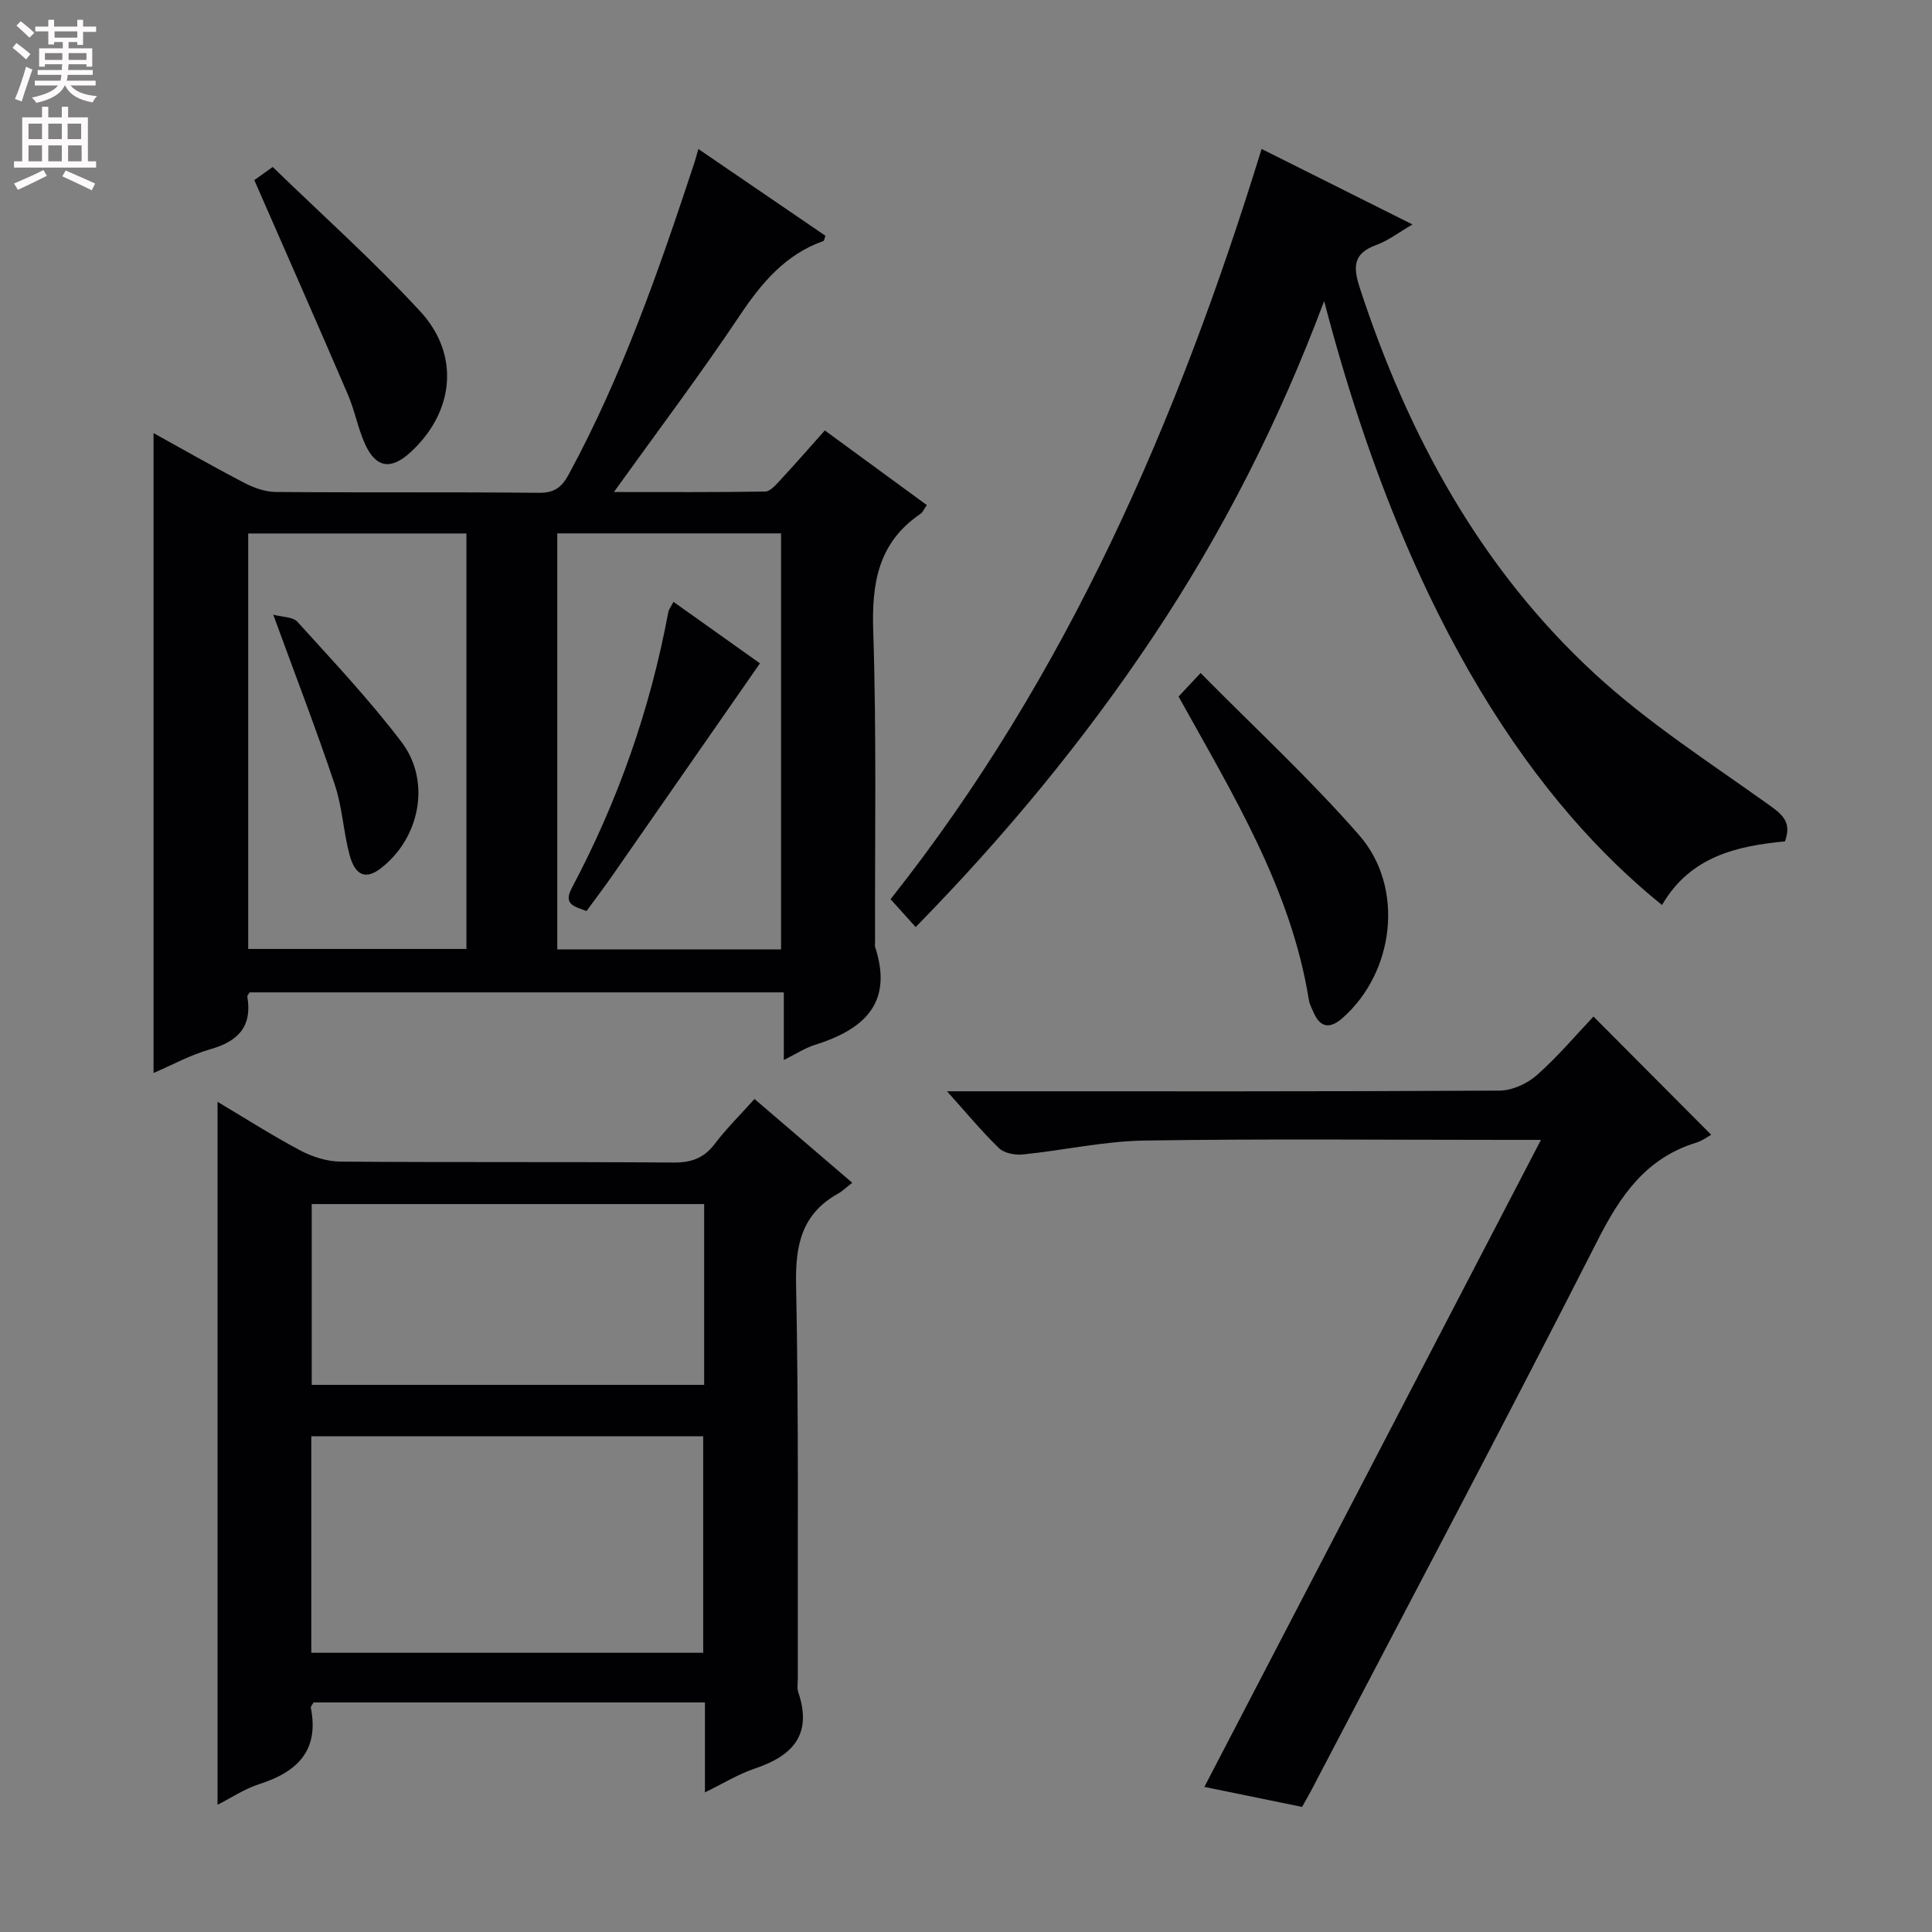 <svg enable-background="new 0 0 400 400" viewBox="0 0 400 400" xmlns="http://www.w3.org/2000/svg"><rect x="0" y="0" width="400" height="400" fill="#808080" stroke="none"/><g fill="#010103"><path d="m144.59 30.85c9.18 6.27 17.77 12.14 26.29 17.95-.2.6-.23 1.04-.39 1.09-7.92 2.81-12.84 8.71-17.39 15.52-8.11 12.13-16.91 23.8-26 36.46 10.91 0 21.12.07 31.33-.1 1.03-.02 2.18-1.35 3.04-2.28 3.04-3.28 5.99-6.66 9.3-10.37 7.12 5.21 14.04 10.27 21.12 15.45-.57.8-.83 1.49-1.33 1.83-8.69 5.9-10.1 14.23-9.77 24.18.71 21.47.32 42.97.38 64.46 0 .33-.08.69.01 1 3.85 11.73-2.41 17.15-12.52 20.31-2 .63-3.82 1.84-6.38 3.12 0-4.91 0-9.27 0-14.01-37.23 0-73.92 0-110.6 0-.19.34-.51.65-.47.89 1.05 6.2-1.93 9.26-7.69 10.89-4.09 1.16-7.91 3.28-11.73 4.91 0-44.22 0-88.19 0-132.48 6.12 3.38 12.41 6.99 18.85 10.33 1.97 1.02 4.31 1.85 6.49 1.86 18.16.15 36.31-.01 54.47.17 3.17.03 4.71-1.15 6.13-3.77 11.13-20.53 18.75-42.47 26.03-64.55.21-.63.37-1.26.83-2.86zm-29.21 79.58v86.14h46.33c0-28.8 0-57.35 0-86.14-15.53 0-30.78 0-46.33 0zm-18.81.02c-15.38 0-30.15 0-45.18 0v86.02h45.18c0-28.79 0-57.21 0-86.02z"/><path d="m156.21 227.53c6.9 5.91 13.32 11.41 20.24 17.35-1.13.87-1.98 1.71-2.98 2.27-7.47 4.19-8.82 10.61-8.65 18.79.56 27.15.3 54.31.36 81.47 0 1-.2 2.08.1 2.98 2.95 8.68-1.11 13.13-8.98 15.76-3.38 1.13-6.5 3.07-10.35 4.94 0-6.55 0-12.45 0-18.62-27.35 0-54.24 0-81.02 0-.29.52-.62.83-.58 1.07 1.78 8.89-2.8 13.32-10.66 15.84-3.11 1-5.93 2.91-8.65 4.28 0-48.48 0-96.92 0-145.54 5.44 3.23 11.14 6.88 17.09 10.05 2.51 1.33 5.55 2.3 8.35 2.33 22.99.18 45.98.02 68.97.19 3.69.03 6.29-.91 8.53-3.86 2.41-3.17 5.26-5.98 8.23-9.3zm-91.76 114.66h81.14c0-15.28 0-30.16 0-44.82-27.29 0-54.18 0-81.14 0zm81.34-92.9c-27.34 0-54.23 0-81.25 0v37.43h81.25c0-12.54 0-24.79 0-37.43z"/><path d="m344.1 187.37c-24.97-20.14-52.16-56.85-69.95-125.04-9.43 25.16-21.09 48-35.37 69.43-14.34 21.51-30.76 41.36-49.2 60.18-1.79-1.98-3.42-3.79-5.2-5.77 36.53-46.1 59.5-99.1 76.82-155.33 10.44 5.22 20.59 10.3 31.24 15.63-2.84 1.65-4.99 3.33-7.43 4.22-4.95 1.81-4.91 4.56-3.41 9.13 9.97 30.39 24.93 57.88 48.57 79.67 11.05 10.19 23.91 18.45 36.19 27.24 2.8 2 4.6 3.57 3.2 7.47-9.94.95-19.6 3.09-25.46 13.17z"/><path d="m269.58 374.1c-7.2-1.47-13.86-2.84-20.23-4.14 23.1-44.4 46.12-88.66 69.69-133.96-3.55 0-5.34 0-7.13 0-25 0-49.99-.25-74.98.14-8.4.13-16.76 2.03-25.17 2.88-1.62.16-3.85-.26-4.93-1.31-3.54-3.41-6.68-7.24-10.76-11.77h6.39c35.99 0 71.99.07 107.98-.14 2.61-.01 5.72-1.42 7.72-3.18 4.34-3.83 8.11-8.31 11.75-12.16 8.47 8.51 16.4 16.48 24.37 24.48-.6.33-1.79 1.24-3.14 1.65-10.32 3.19-15.61 10.84-20.34 20.15-19.44 38.23-39.55 76.12-59.42 114.14-.54 1.01-1.12 2-1.8 3.22z"/><path d="m248.57 139.34c11.29 11.44 22.68 21.96 32.82 33.56 9.51 10.87 7.3 28.48-3.48 37.91-2.39 2.09-4.44 2.14-5.88-1.05-.41-.91-.9-1.82-1.05-2.79-3.72-23.04-15.74-42.49-26.97-62.76 1.06-1.14 2.27-2.43 4.56-4.87z"/><path d="m52.65 37.29c.49-.35 1.66-1.19 3.81-2.72 10.23 9.93 20.87 19.44 30.52 29.87 8.38 9.05 7.04 20.95-2.04 29.24-4 3.65-7.09 3.22-9.34-1.7-1.5-3.28-2.14-6.96-3.57-10.28-6.26-14.57-12.68-29.09-19.38-44.41z"/><path d="m139.44 124.61c6.34 4.51 12.53 8.91 17.9 12.73-10.34 14.87-20.43 29.4-30.53 43.9-1.71 2.45-3.51 4.83-5.38 7.38-2.33-.92-4.91-1.26-3.06-4.74 9.58-18.02 16.25-37.05 19.99-57.12.1-.61.57-1.16 1.08-2.15z"/><path d="m56.57 127.26c1.82.5 4.06.42 5.02 1.49 7.36 8.13 14.91 16.15 21.53 24.86 6.21 8.17 3.8 19.97-4.32 26.2-3.02 2.31-5.25 1.55-6.42-2.79-1.29-4.79-1.5-9.91-3.07-14.58-3.84-11.46-8.2-22.75-12.74-35.18z"/></g><path d="m2.6 9.9.8-1c.9.7 1.9 1.4 2.9 2.3l-.9 1.1c-1.1-1-2-1.8-2.8-2.4zm.5 10.6c.9-2.1 1.6-4.3 2.3-6.7.4.2.8.4 1.3.6-.7 2.1-1.5 4.3-2.2 6.6zm.3-15.2.9-.9c1 .8 2 1.6 2.8 2.4l-1 1c-.9-.9-1.8-1.7-2.7-2.5zm12.6-1.2h1.2v1.4h2.7v1.1h-2.7v2.7h-1.2v-.6h-1.8v1.3h4.9v3.8h-1.2v-.5h-3.7c0 .4-.1.9-.1 1.2h5.1v1h-5.2c0 .5-.1.9-.2 1.2h6v1h-5.2c1.1 1.3 2.9 2 5.5 2.2-.4.4-.7.8-.9 1.3-2.9-.5-4.8-1.6-5.7-3.5h-.1c-.8 1.7-2.7 2.9-5.9 3.6-.2-.4-.6-.8-.9-1.1 2.8-.6 4.6-1.4 5.4-2.5h-4.8v-1h5.3c.1-.3.2-.7.2-1.2h-4.9v-1h5c0-.4 0-.8.1-1.2h-3.6v.5h-1.2v-3.8h4.9v-1.3h-1.8v.5h-1.2v-2.7h-2.7v-1h2.7v-1.4h1.2v1.4h4.8zm-6.7 8.3h3.6c0-.4 0-.9 0-1.4h-3.6zm1.9-4.6h4.8v-1.3h-4.7v1.3zm6.7 3.2h-3.7v1.4h3.7z" fill="#fcfafa"/><path d="m8.7 22.1h1.3v2.2h2.8v-2.2h1.3v2.2h4.1v9.1h1.7v1.3h-17v-1.3h1.7v-9.1h4.1zm.3 13.1.7 1.2c-1.8.9-3.8 1.9-6 2.9-.2-.4-.5-.8-.8-1.3 2.3-1 4.4-1.9 6.1-2.8zm-3.1-6.4h2.8v-3.2h-2.8zm0 4.6h2.8v-3.3h-2.8zm4.1-4.6h2.8v-3.2h-2.8zm0 4.6h2.8v-3.3h-2.8zm3.6 1.9c2.1.9 4.1 1.8 6.1 2.7l-.7 1.4c-2.2-1.1-4.2-2-6.1-2.9zm3.2-9.7h-2.8v3.2h2.8zm-2.7 7.8h2.8v-3.3h-2.8z" fill="#fcfafa"/></svg>